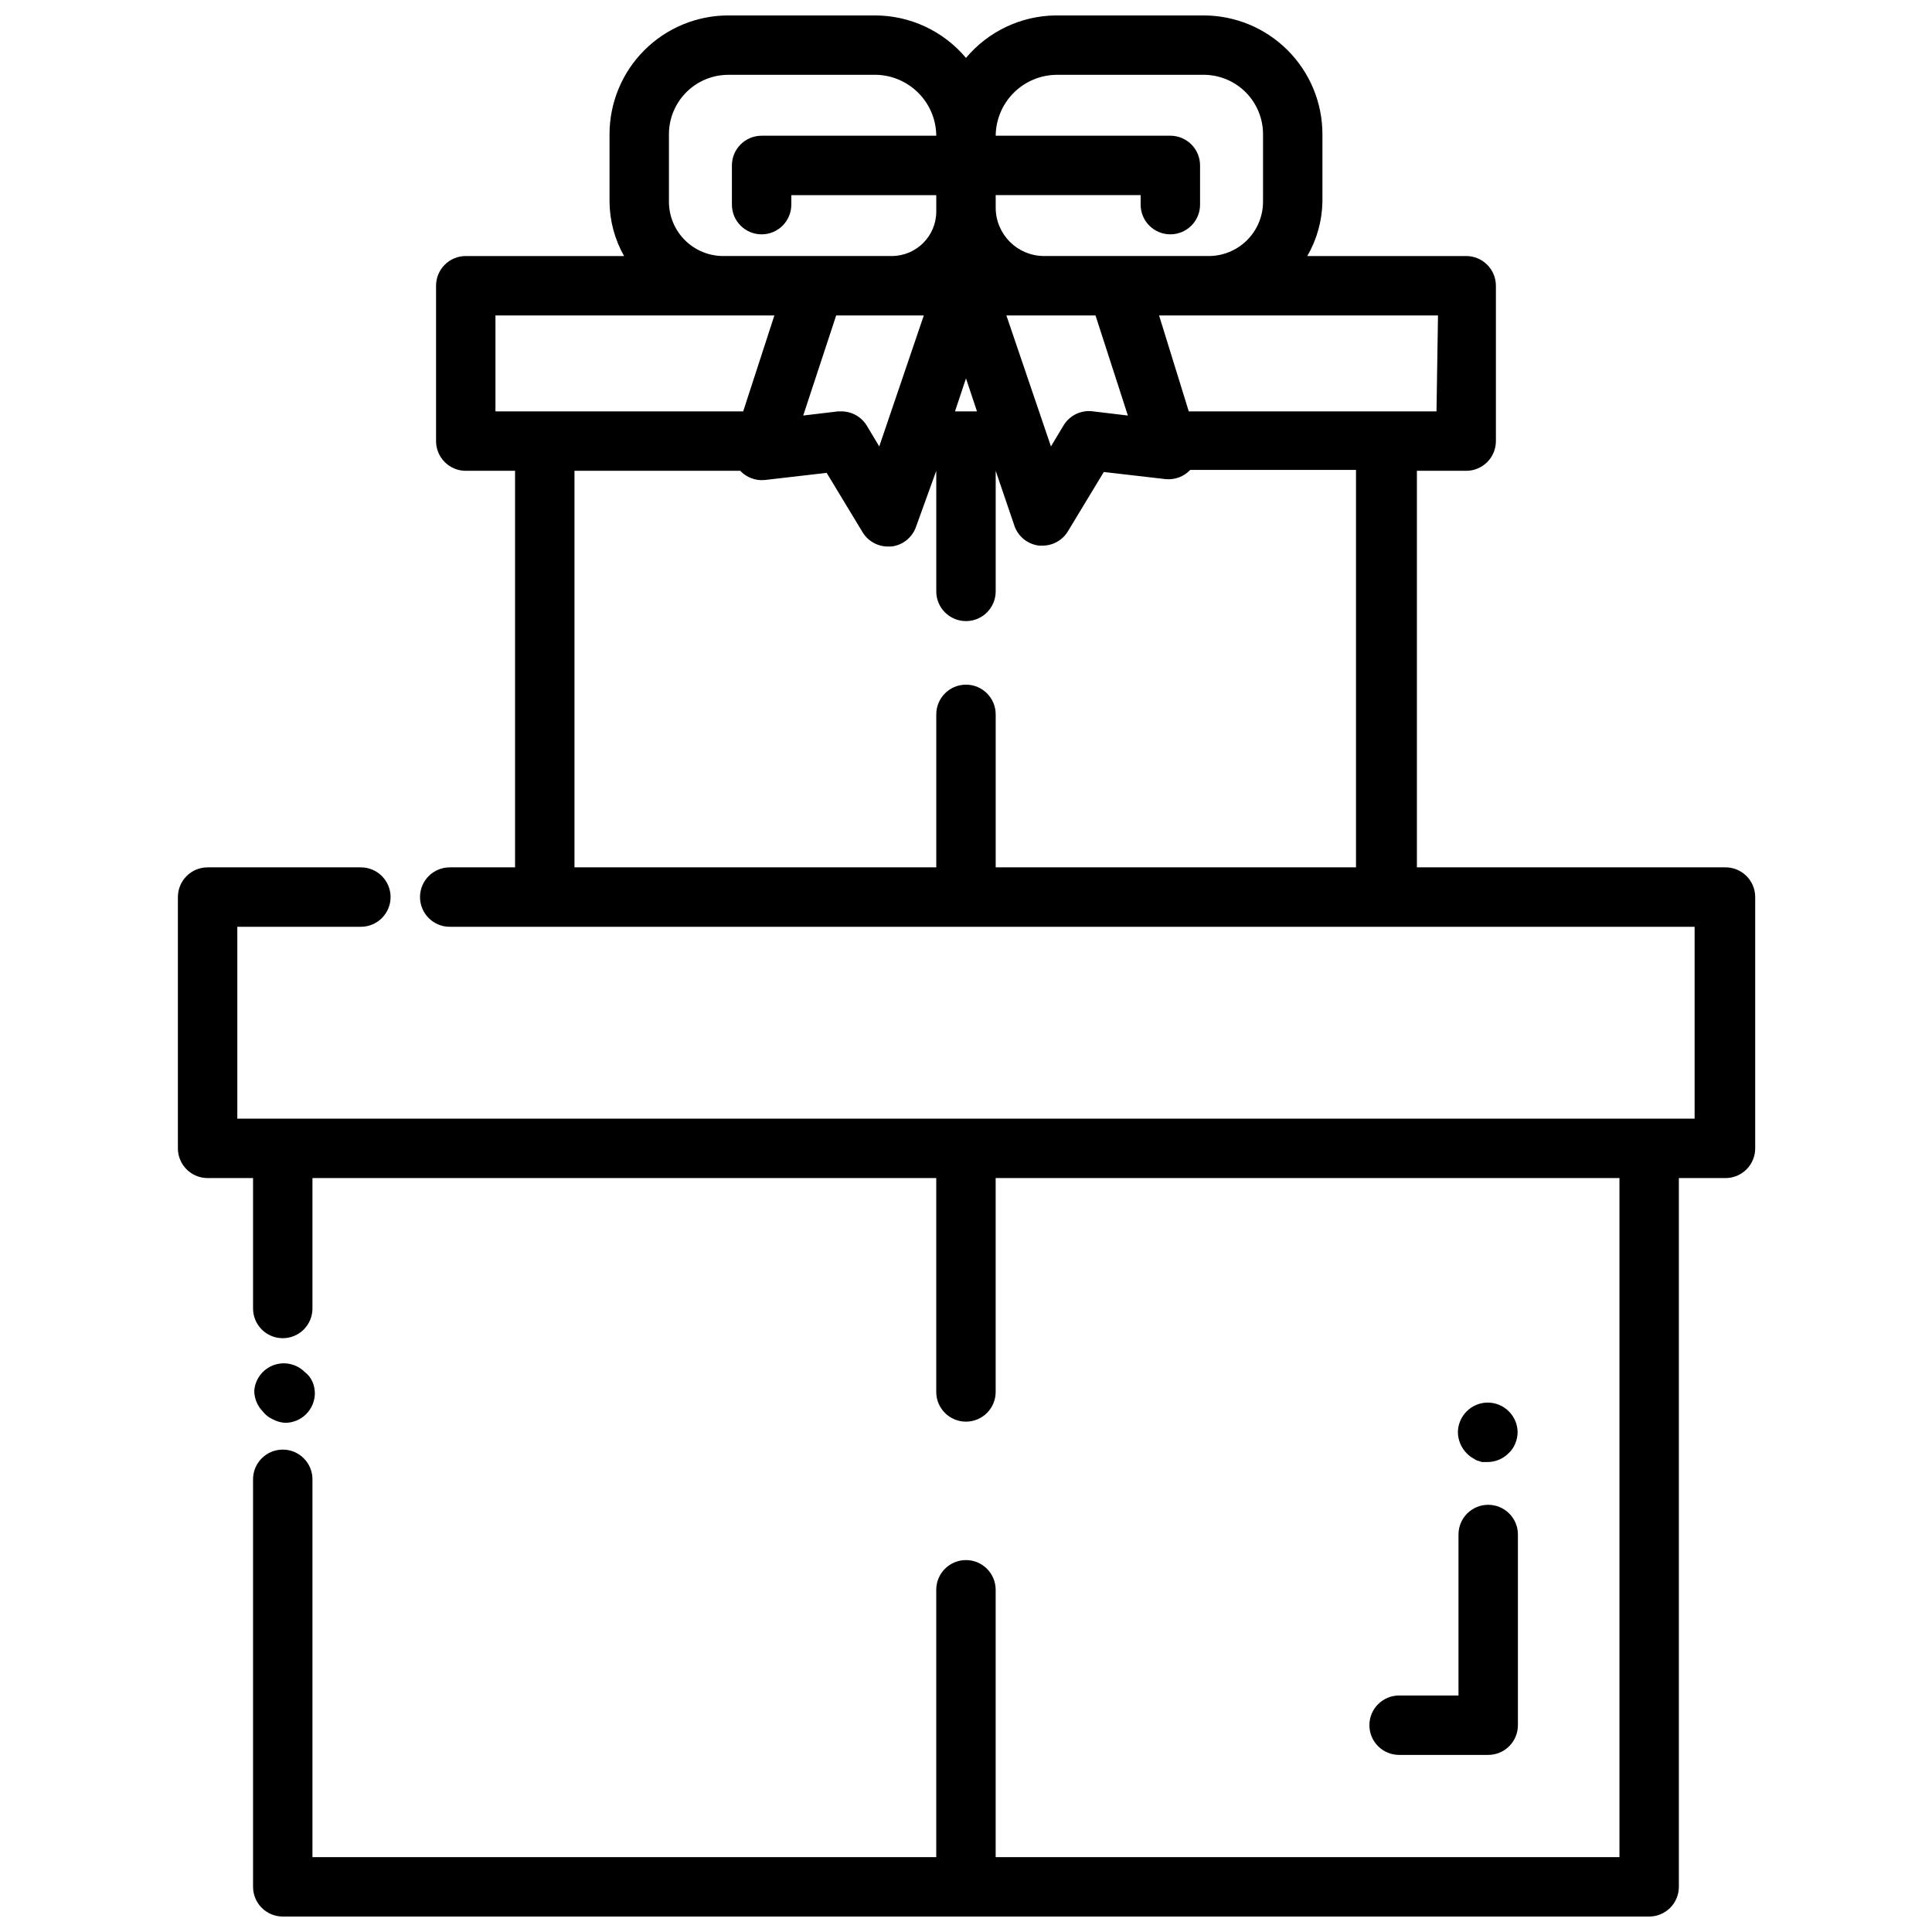 <?xml version="1.0" encoding="UTF-8"?>
<!-- Uploaded to: ICON Repo, www.svgrepo.com, Generator: ICON Repo Mixer Tools -->
<svg width="800px" height="800px" version="1.1" viewBox="144 144 512 512" xmlns="http://www.w3.org/2000/svg">
 <defs>
  <clipPath id="a">
   <path d="m191 148.09h419v503.81h-419z"/>
  </clipPath>
 </defs>
 <g clip-path="url(#a)">
  <path d="m600.97 373.86h-81.477v-105.09h13.066c2.09 0 4.09-0.832 5.566-2.309 1.477-1.477 2.305-3.477 2.305-5.566v-41.168c0-2.09-0.828-4.09-2.305-5.566-1.477-1.477-3.477-2.309-5.566-2.309h-42.113c2.539-4.383 3.922-9.34 4.012-14.402v-17.871c0-8.352-3.316-16.359-9.223-22.266-5.902-5.906-13.914-9.223-22.262-9.223h-39.363c-9.129 0.148-17.746 4.258-23.613 11.258-5.977-7.125-14.793-11.246-24.09-11.258h-38.887c-8.352 0-16.363 3.316-22.266 9.223-5.906 5.906-9.223 13.914-9.223 22.266v17.871c0.043 5.051 1.371 10.008 3.856 14.402h-41.957c-4.348 0-7.871 3.527-7.871 7.875v41.172-0.004c0 2.09 0.828 4.09 2.305 5.566 1.477 1.477 3.481 2.309 5.566 2.309h13.066v105.09h-17.32 0.004c-4.348 0-7.871 3.523-7.871 7.871s3.523 7.875 7.871 7.875h329.91v50.852h-386.2v-50.852h32.746c4.348 0 7.871-3.527 7.871-7.875s-3.523-7.871-7.871-7.871h-40.617c-4.348 0-7.875 3.523-7.875 7.871v66.598c0 2.09 0.832 4.09 2.309 5.566 1.477 1.477 3.477 2.305 5.566 2.305h12.043v34.559c0 4.348 3.523 7.875 7.871 7.875s7.871-3.527 7.871-7.875v-34.559h165.31v56.68c0 4.348 3.527 7.871 7.875 7.871s7.871-3.523 7.871-7.871v-56.68h165.31v179.96h-165.31v-70.848c0-4.348-3.523-7.875-7.871-7.875s-7.875 3.527-7.875 7.875v70.848h-165.31v-100.13c0-4.348-3.523-7.871-7.871-7.871s-7.871 3.523-7.871 7.871v108c0 2.086 0.828 4.09 2.305 5.566 1.477 1.477 3.481 2.305 5.566 2.305h362.11c2.09 0 4.09-0.828 5.566-2.305 1.477-1.477 2.305-3.481 2.305-5.566v-187.83h12.359c2.09 0 4.09-0.828 5.566-2.305 1.477-1.477 2.305-3.477 2.305-5.566v-66.598c0.004-2.141-0.867-4.195-2.414-5.68-1.547-1.484-3.629-2.277-5.769-2.191zm-76.281-120.84h-65.652l-7.871-25.426h73.918zm-81.789 1.102-9.211-1.102c-3.148-0.445-6.25 1.047-7.871 3.777l-3.305 5.512-11.809-34.715h23.617zm-45.816-1.102 2.914-8.738 2.914 8.738zm-31.488-25.426h23.223l-11.809 34.715-3.305-5.512c-1.438-2.359-4.008-3.793-6.769-3.777h-0.867l-9.211 1.102zm58.488-63.766h39.359c4.094 0.125 7.981 1.836 10.832 4.777 2.848 2.938 4.441 6.875 4.441 10.969v17.871c0 3.859-1.551 7.562-4.301 10.27-2.754 2.707-6.481 4.199-10.34 4.133h-43.375c-7.059 0-12.789-5.695-12.832-12.75v-3.387h38.414v2.519c0 4.348 3.523 7.871 7.871 7.871s7.875-3.523 7.875-7.871v-10.391c0-2.09-0.832-4.09-2.309-5.566-1.473-1.477-3.477-2.305-5.566-2.305h-46.285c0.039-4.281 1.766-8.375 4.801-11.395 3.031-3.019 7.133-4.723 11.414-4.746zm-102.81 33.617v-17.871c0-4.176 1.66-8.18 4.613-11.133s6.957-4.613 11.133-4.613h39.359c4.199 0.145 8.18 1.902 11.113 4.91 2.934 3.004 4.594 7.027 4.629 11.23h-46.285c-4.348 0-7.871 3.523-7.871 7.871v10.391c0 4.348 3.523 7.871 7.871 7.871s7.871-3.523 7.871-7.871v-2.519h38.414v4.332c0 6.519-5.285 11.805-11.805 11.805h-44.398c-3.863 0.066-7.59-1.426-10.34-4.133-2.754-2.707-4.305-6.41-4.305-10.27zm-45.973 30.148h73.918l-8.266 25.426h-65.652zm20.941 41.172h43.926c1.68 1.785 4.094 2.688 6.531 2.438l16.375-1.891 9.523 15.742 0.004 0.004c1.422 2.336 3.953 3.769 6.691 3.777h0.867-0.004c3.043-0.32 5.621-2.379 6.613-5.273l5.352-14.797v31.961-0.004c0 4.348 3.527 7.875 7.875 7.875s7.871-3.527 7.871-7.875v-31.957l4.961 14.562h-0.004c0.992 2.894 3.574 4.949 6.613 5.273h0.867c2.734-0.012 5.269-1.441 6.691-3.777l9.523-15.742 16.375 1.891v-0.004c2.438 0.246 4.856-0.656 6.535-2.441h43.926v105.33h-95.488v-40.539c0-4.348-3.523-7.875-7.871-7.875s-7.875 3.527-7.875 7.875v40.539h-95.879zm-79.98 251.35c-1.027-0.449-1.922-1.152-2.598-2.047-1.453-1.465-2.273-3.445-2.281-5.508 0.059-0.812 0.246-1.609 0.551-2.363 0.797-1.969 2.359-3.531 4.328-4.328 2.926-1.18 6.269-0.496 8.5 1.73 0.895 0.676 1.602 1.57 2.047 2.598 0.406 0.945 0.617 1.961 0.633 2.992 0 2.086-0.832 4.09-2.309 5.566-1.477 1.477-3.477 2.305-5.566 2.305-1.156-0.066-2.285-0.391-3.305-0.945zm298.51 73.211h15.742v-42.668c0-4.348 3.527-7.871 7.875-7.871 4.344 0 7.871 3.523 7.871 7.871v50.539c0 2.09-0.832 4.09-2.309 5.566-1.473 1.477-3.477 2.305-5.562 2.305h-23.617c-4.348 0-7.871-3.523-7.871-7.871 0-4.348 3.523-7.871 7.871-7.871zm16.215-66.754c-0.414-0.973-0.629-2.016-0.629-3.07 0.031-2.078 0.879-4.059 2.363-5.512 3.07-3.051 8.027-3.051 11.098 0 1.484 1.453 2.332 3.434 2.363 5.512-0.004 1.055-0.219 2.098-0.633 3.07-0.379 0.957-0.969 1.82-1.73 2.519-1.453 1.48-3.434 2.332-5.512 2.359h-1.574l-1.496-0.473-1.414-0.863c-0.43-0.301-0.824-0.645-1.184-1.023-0.707-0.727-1.27-1.582-1.652-2.519z"/>
 </g>
</svg>